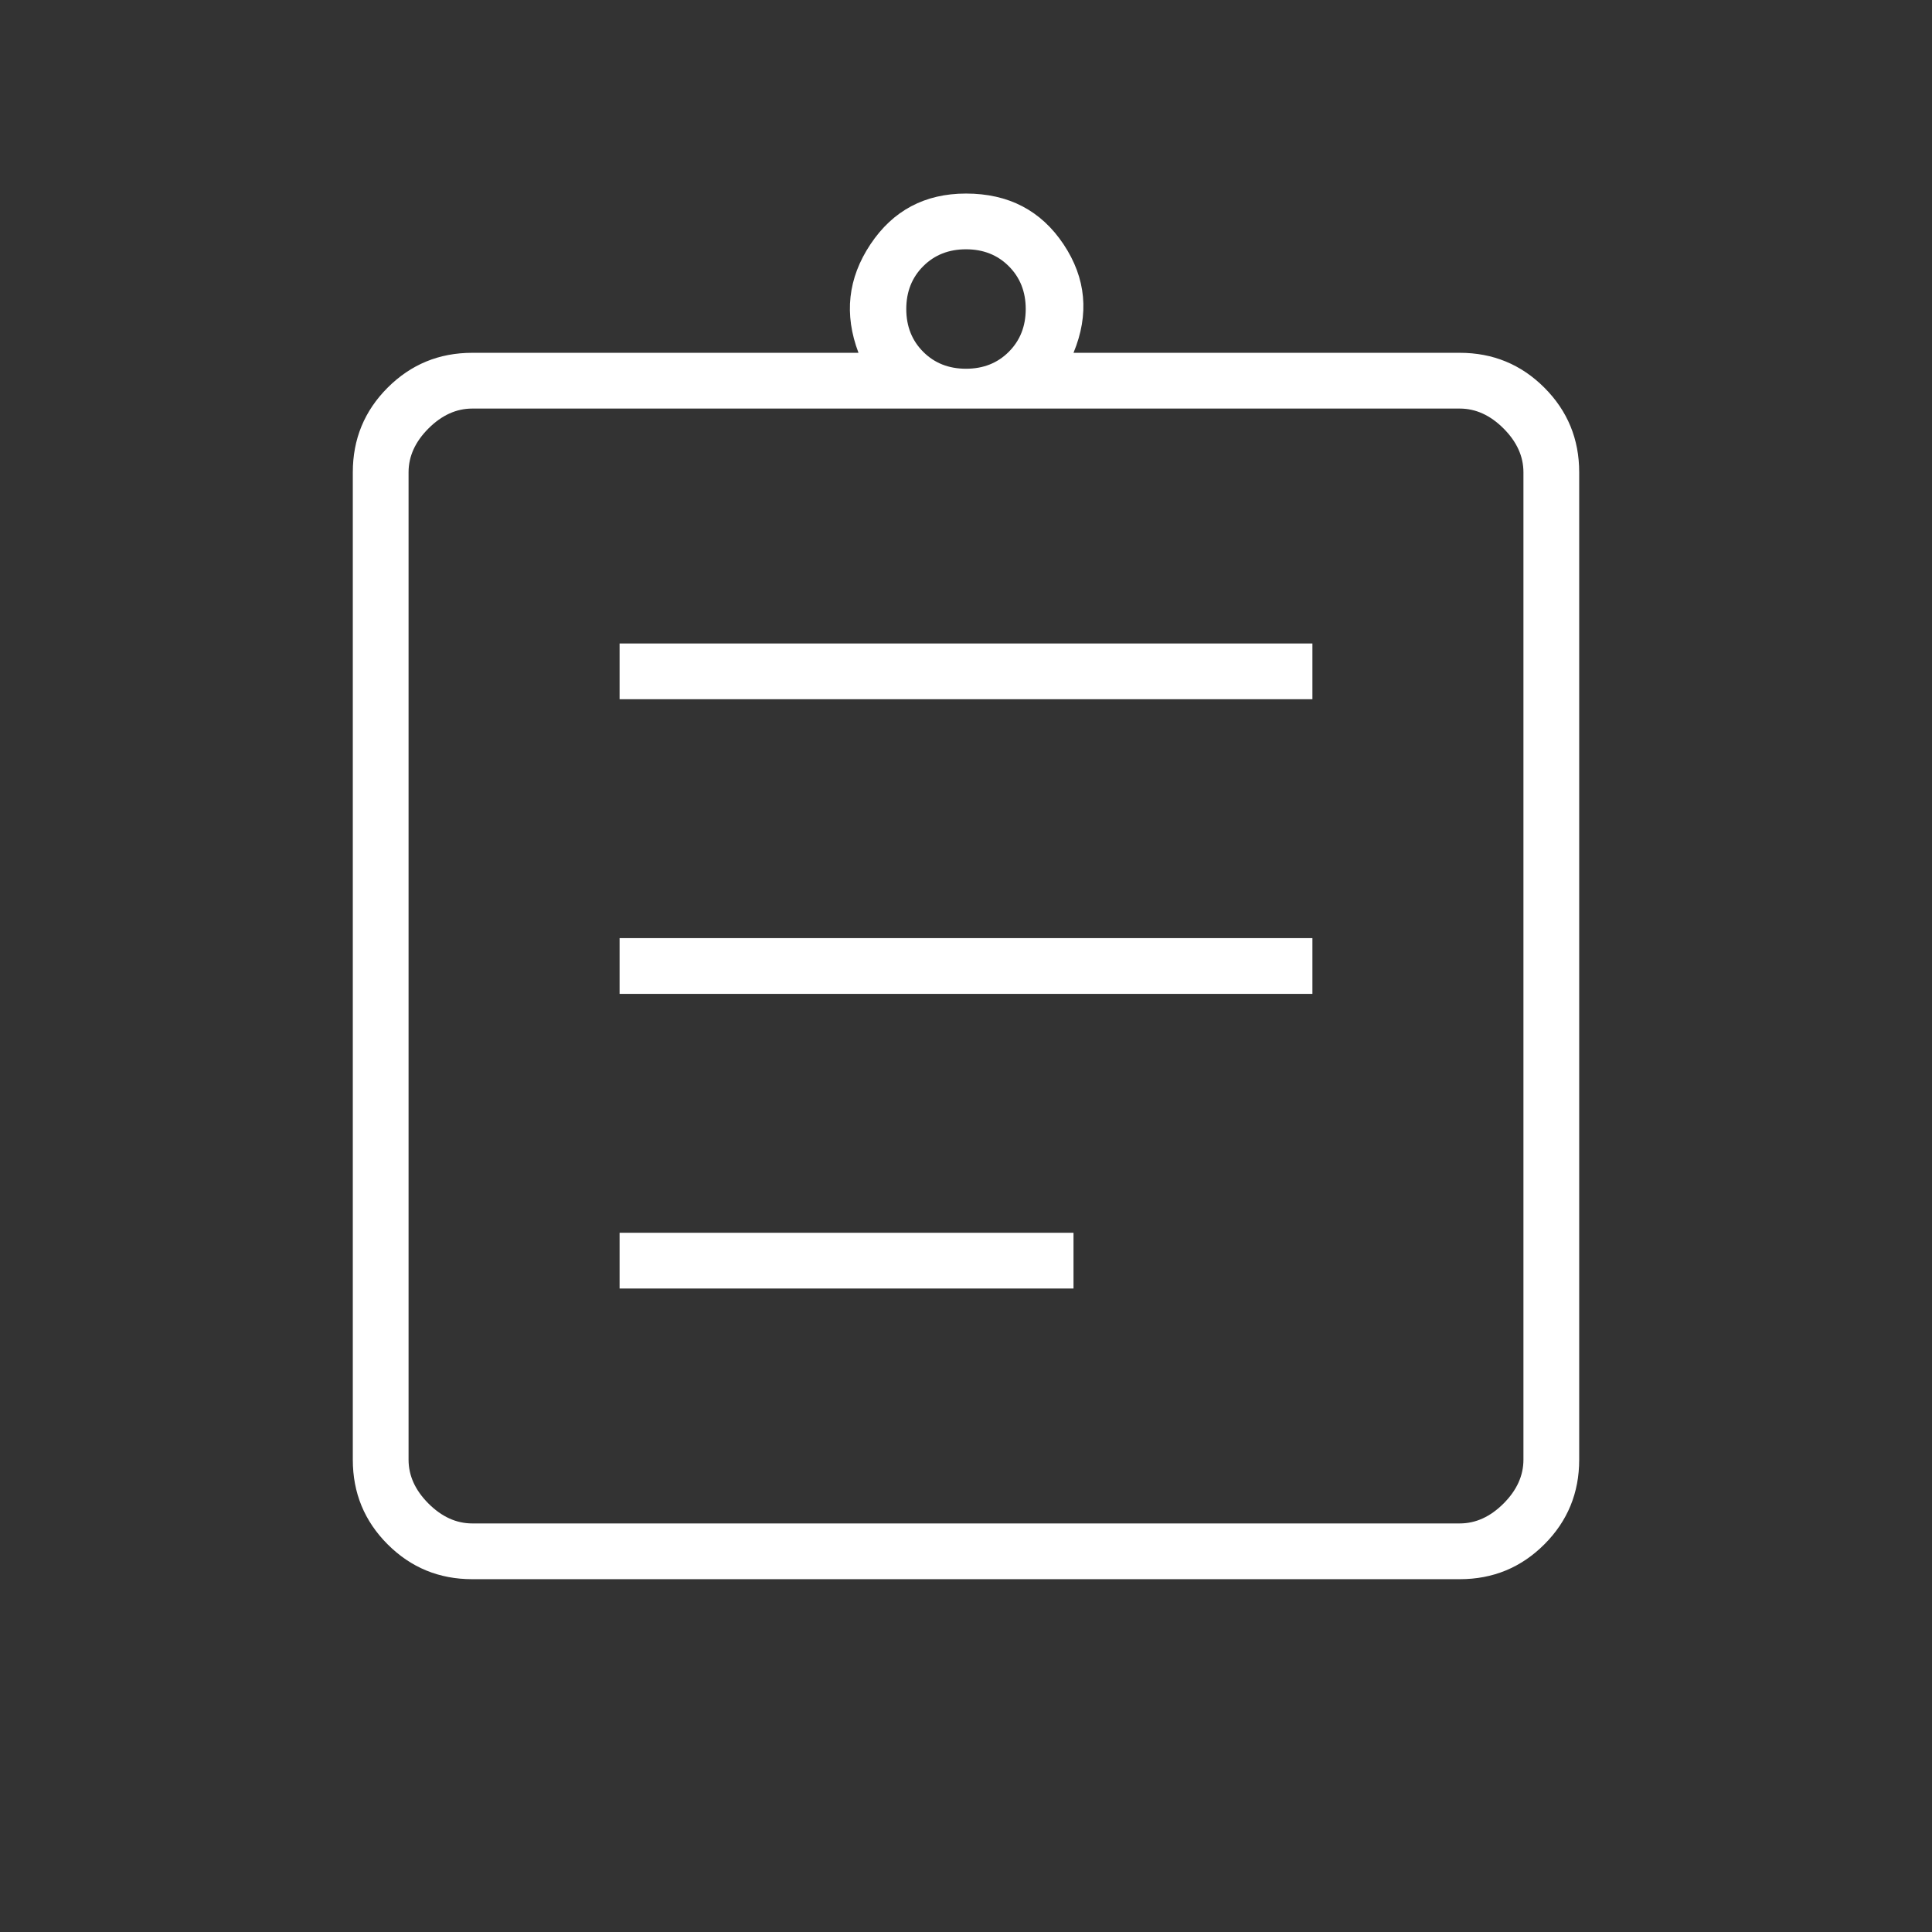 <svg width="93" height="93" viewBox="0 0 93 93" fill="none" xmlns="http://www.w3.org/2000/svg">
<rect x="0" y="0" width="93" height="93" fill="#333333" stroke="none"/>
<mask id="mask0_2008_28989" style="mask-type:alpha" maskUnits="userSpaceOnUse" x="0" y="0" width="93" height="93">
<rect x="0.5" y="0.5" width="92" height="92" fill="#D9D9D9"/>
</mask>
<g mask="url(#mask0_2008_28989)">
<path d="M22.733 76.017C21.136 76.017 19.779 75.458 18.66 74.34C17.542 73.222 16.983 71.864 16.983 70.267V22.733C16.983 21.136 17.542 19.779 18.66 18.66C19.779 17.542 21.136 16.983 22.733 16.983H41.325C40.622 15.13 40.814 13.39 41.9 11.76C42.986 10.131 44.52 9.317 46.5 9.317C48.544 9.317 50.11 10.131 51.196 11.76C52.282 13.39 52.442 15.13 51.675 16.983H70.267C71.864 16.983 73.222 17.542 74.34 18.66C75.458 19.779 76.017 21.136 76.017 22.733V70.267C76.017 71.864 75.458 73.222 74.34 74.34C73.222 75.458 71.864 76.017 70.267 76.017H22.733ZM22.733 73.333H70.267C71.033 73.333 71.736 73.014 72.375 72.375C73.014 71.736 73.333 71.033 73.333 70.267V22.733C73.333 21.967 73.014 21.264 72.375 20.625C71.736 19.986 71.033 19.667 70.267 19.667H22.733C21.967 19.667 21.264 19.986 20.625 20.625C19.986 21.264 19.667 21.967 19.667 22.733V70.267C19.667 71.033 19.986 71.736 20.625 72.375C21.264 73.014 21.967 73.333 22.733 73.333ZM29.825 62.025H51.675V59.342H29.825V62.025ZM29.825 47.842H63.175V45.158H29.825V47.842ZM29.825 33.658H63.175V30.975H29.825V33.658ZM46.5 17.75C47.331 17.75 48.017 17.479 48.56 16.935C49.103 16.392 49.375 15.706 49.375 14.875C49.375 14.044 49.103 13.358 48.56 12.815C48.017 12.271 47.331 12 46.5 12C45.669 12 44.983 12.271 44.44 12.815C43.897 13.358 43.625 14.044 43.625 14.875C43.625 15.706 43.897 16.392 44.44 16.935C44.983 17.479 45.669 17.75 46.5 17.75Z" fill="white"/>
</g>
</svg>
